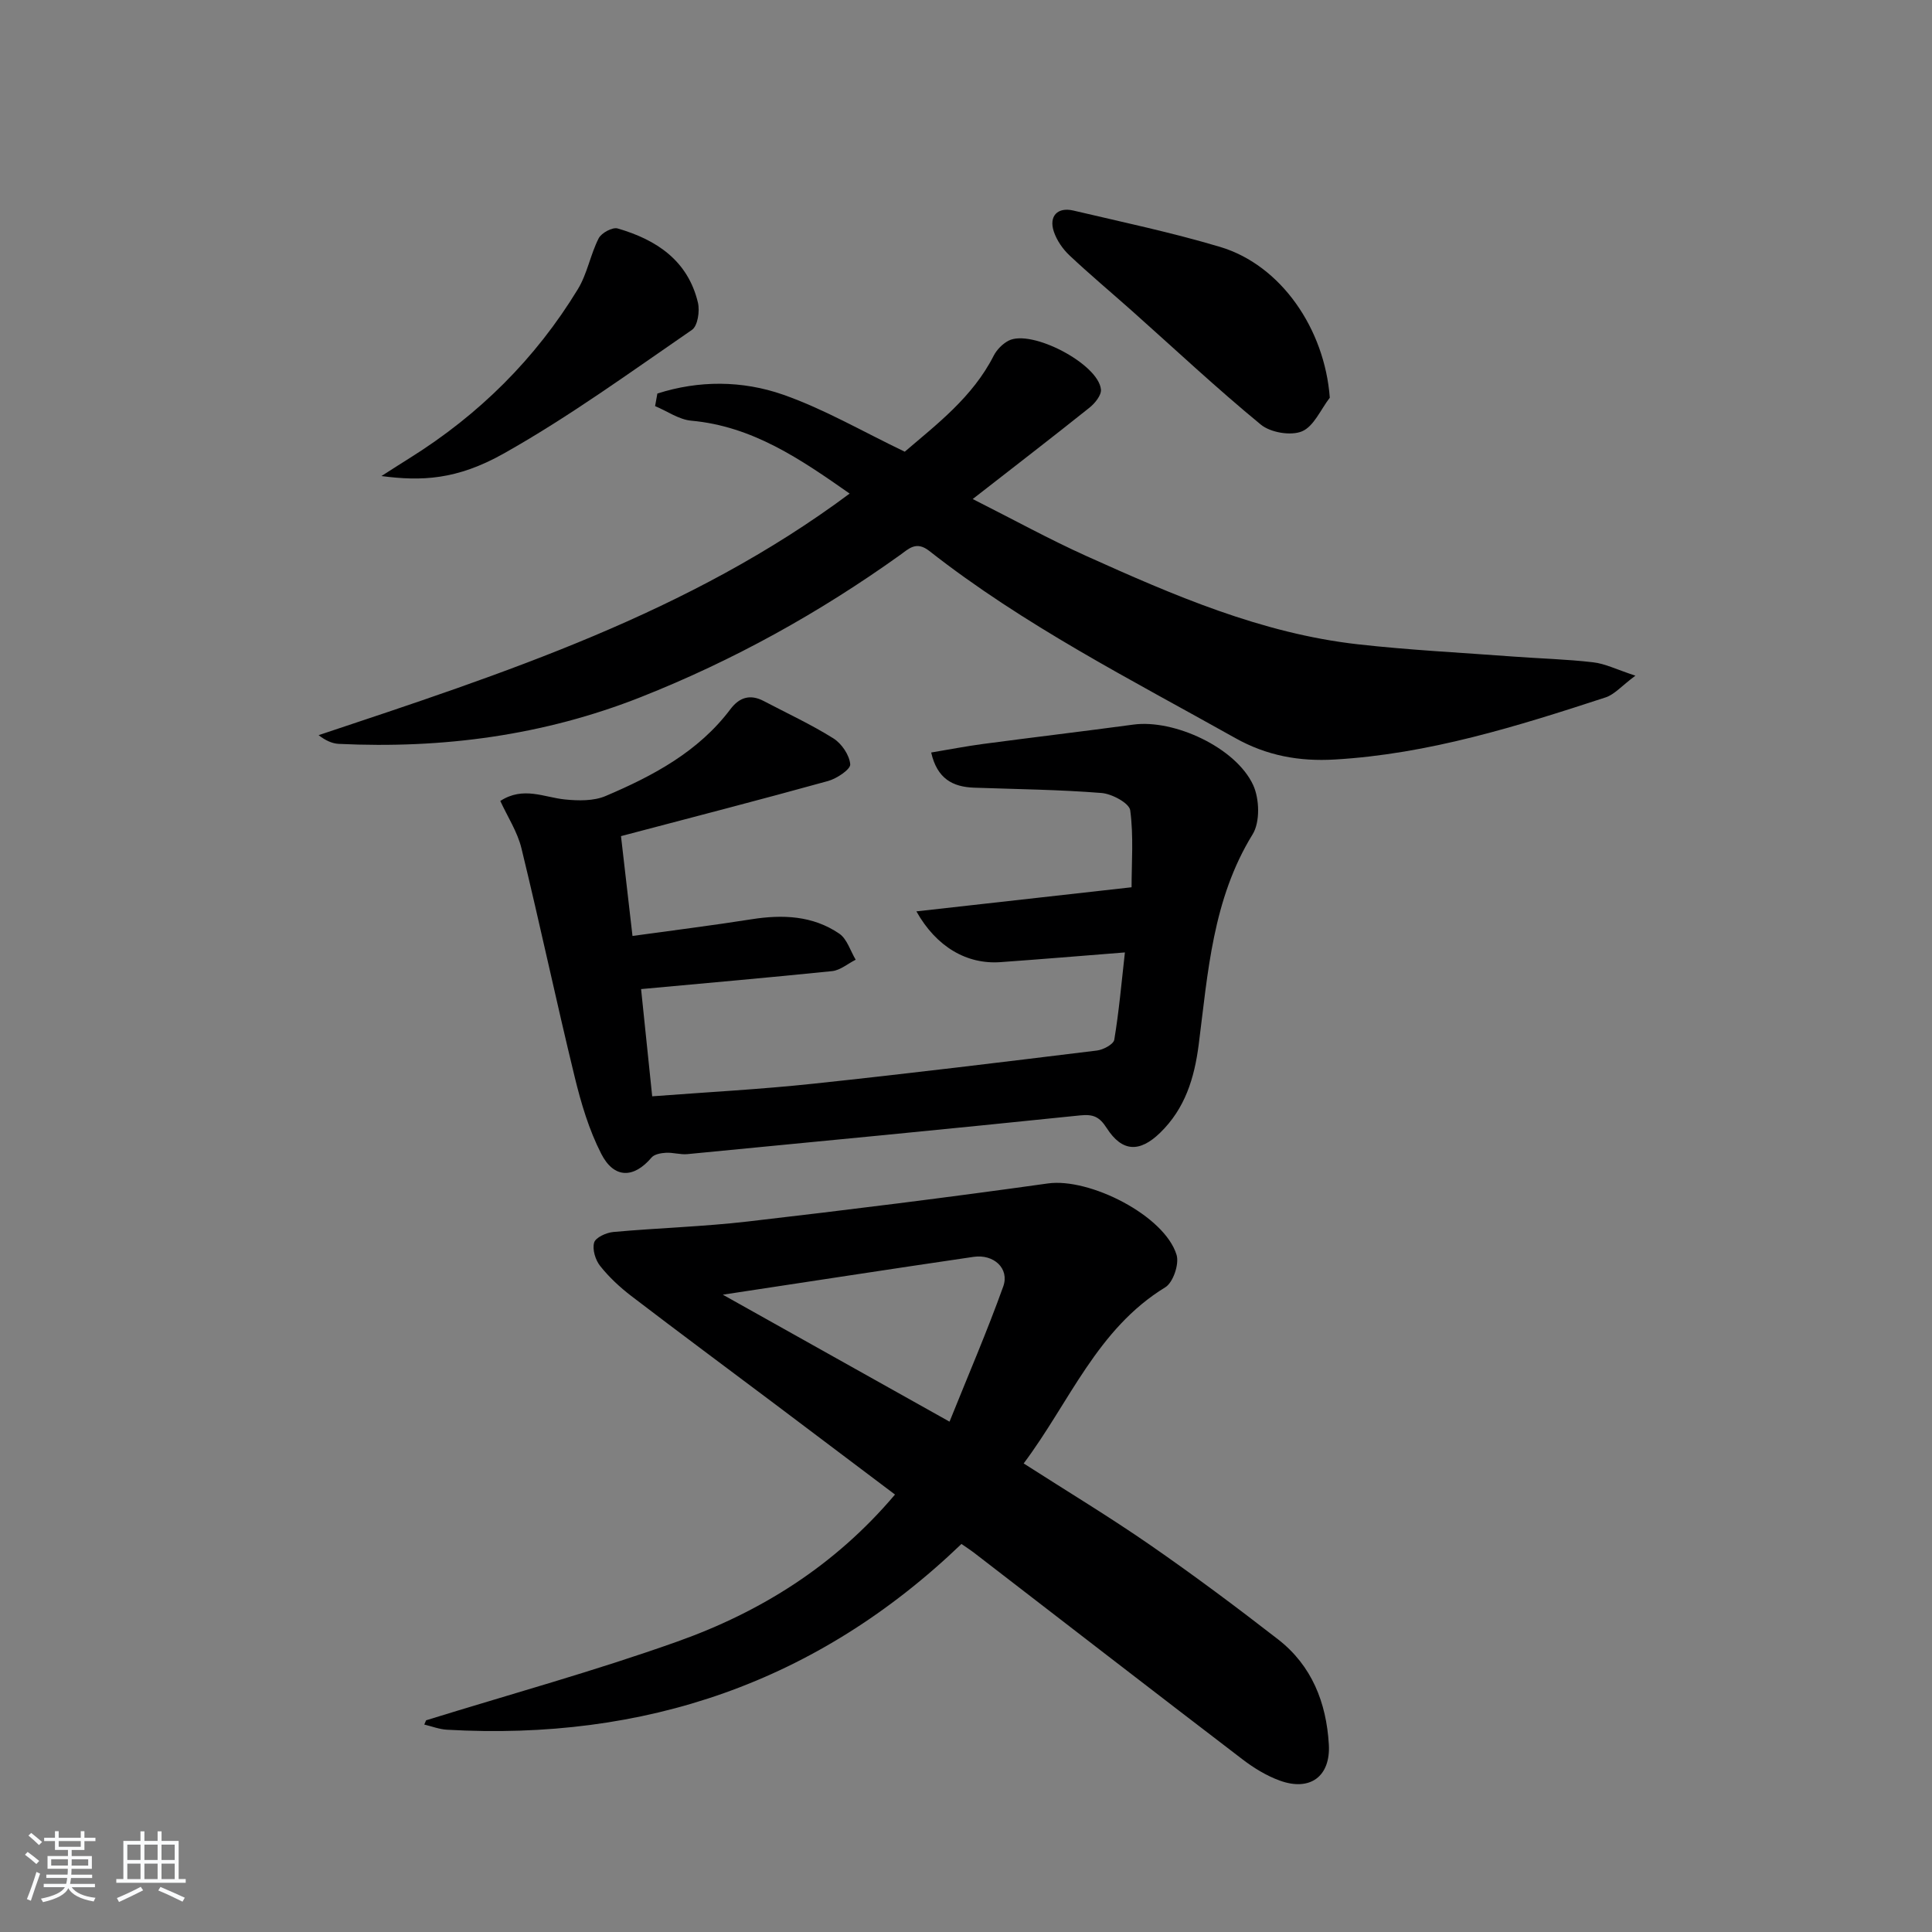 <svg enable-background="new 0 0 400 400" viewBox="0 0 400 400" xmlns="http://www.w3.org/2000/svg"><rect x="0" y="0" width="400" height="400" fill="#808080" stroke="none"/><path d="m5.17 384 .55-.58c.85.61 1.65 1.24 2.4 1.87l-.59.64c-.83-.73-1.62-1.38-2.36-1.93m1.22 9.53-.82-.34c.71-1.76 1.37-3.64 1.98-5.63.24.13.5.25.76.36-.6 1.67-1.24 3.54-1.92 5.61m-.5-13.5.57-.54c.56.44 1.31 1.06 2.26 1.87l-.65.64c-.67-.66-1.4-1.32-2.18-1.97m3.25.46h2.24v-1.36h.77v1.36h4.57v-1.36h.76v1.36h2.28v.69h-2.28v1.84h-2.64v1.26h4.18v2.64h-4.21c0 .45-.02.86-.05 1.21h4.32v.69h-4.38c-.04.34-.1.75-.19 1.22h5.15v.69h-4.82c.87 1.19 2.51 1.92 4.93 2.19-.17.31-.3.57-.37.76-2.77-.49-4.52-1.41-5.26-2.76-.56 1.26-2.3 2.23-5.24 2.9-.12-.24-.26-.48-.43-.72 2.73-.55 4.38-1.34 4.96-2.38h-4.38v-.69h4.65c.1-.38.17-.79.21-1.22h-4.32v-.69h4.4c.03-.34.05-.75.05-1.21h-4.2v-2.64h4.23v-1.26h-2.69v-1.84h-2.24zm1.46 4.46v1.29h3.45c.01-.4.02-.57.01-.53v-.32-.45h-3.46zm1.55-2.59h4.57v-1.19h-4.57zm6.11 2.59h-3.42v.77c-.01.19-.01.37-.02.53h3.44z" fill="#fafbfc"/><path d="m32.63 379.16h.82v1.98h3.54v7.89h1.46v.78h-14.37v-.78h1.46v-7.89h3.54v-1.98h.82v1.98h2.73zm-3.49 11.48.5.73c-1.61.82-3.28 1.63-5 2.42-.13-.27-.28-.55-.44-.82 1.75-.73 3.4-1.5 4.94-2.33m-2.78-5.55h2.73v-3.18h-2.73zm0 3.95h2.73v-3.2h-2.73zm3.54-3.95h2.73v-3.18h-2.73zm0 3.95h2.73v-3.2h-2.73zm7.89 4.68c-1.84-.92-3.51-1.7-5.02-2.32l.45-.73c1.89.8 3.57 1.55 5.04 2.23zm-1.62-11.81h-2.73v3.18h2.73zm-2.73 7.13h2.73v-3.2h-2.73z" fill="#fafbfc"/><g fill="#000001"><path d="m88.22 356.17c17.36-5.38 34.91-10.21 52.01-16.3 17.25-6.14 32.59-15.68 45.07-30.44-8.37-6.31-16.53-12.47-24.71-18.62-9.97-7.49-19.99-14.92-29.89-22.49-2.36-1.81-4.6-3.89-6.44-6.21-.99-1.24-1.66-3.43-1.25-4.85.3-1.05 2.52-2.06 3.97-2.19 9.27-.84 18.6-1.1 27.83-2.17 20.74-2.4 41.47-4.98 62.14-7.88 8.6-1.21 24.17 6.63 26.65 14.8.57 1.9-.72 5.71-2.34 6.7-14.14 8.64-19.82 23.8-29.32 36.47 8.98 5.76 17.77 11.06 26.19 16.89 9.02 6.24 17.82 12.81 26.49 19.54 6.98 5.43 9.99 13.09 10.5 21.74.39 6.59-3.85 9.79-10.16 7.49-2.76-1-5.41-2.63-7.76-4.43-18.51-14.15-36.93-28.4-55.38-42.62-.91-.7-1.87-1.32-2.76-1.94-29.93 28.74-65.65 40.78-106.53 38.46-1.58-.09-3.13-.7-4.69-1.07.13-.28.26-.58.38-.88zm61.43-88.12c15.87 8.89 30.89 17.3 46.94 26.29 3.85-9.58 7.78-18.68 11.12-27.99 1.33-3.7-1.94-6.75-6.15-6.13-16.87 2.47-33.73 5.08-51.91 7.83z"/><path d="m132.73 204.78c.73 7.06 1.5 14.41 2.3 22.2 11.44-.87 22.37-1.44 33.25-2.6 19.64-2.08 39.24-4.48 58.84-6.88 1.32-.16 3.43-1.3 3.58-2.24.97-5.83 1.49-11.74 2.2-18.07-8.99.71-17.37 1.41-25.76 2.01-6.97.5-13.28-3.15-17.41-10.51 14.67-1.65 28.98-3.25 44.55-4.99 0-5.03.44-10.56-.28-15.93-.2-1.49-3.78-3.42-5.94-3.59-8.77-.7-17.6-.79-26.4-1.1-4.41-.16-7.63-1.85-8.87-7.28 3.72-.62 7.21-1.3 10.73-1.77 10.37-1.38 20.77-2.61 31.14-4.01 8.39-1.14 21.19 4.73 24.79 12.51 1.32 2.86 1.46 7.67-.11 10.21-8.28 13.44-9.25 28.59-11.16 43.52-.9 7-2.84 13.27-8 18.28-4.24 4.11-7.85 3.99-11.05-.99-1.5-2.33-2.76-2.9-5.5-2.62-27.09 2.8-54.21 5.41-81.32 8.02-1.46.14-2.97-.37-4.45-.28-1.03.06-2.39.3-2.97.99-3.66 4.32-7.75 4.42-10.41-.78-2.53-4.94-4.17-10.45-5.49-15.88-3.84-15.75-7.19-31.62-11.03-47.37-.83-3.41-2.87-6.52-4.38-9.8 4.78-3.09 9.06-.74 13.39-.31 2.77.28 5.94.34 8.41-.71 9.83-4.18 19.22-9.17 25.86-18 1.84-2.44 4.08-3.14 6.88-1.67 4.83 2.54 9.81 4.84 14.42 7.73 1.71 1.07 3.33 3.46 3.49 5.37.09 1.04-2.78 2.96-4.59 3.46-14.05 3.89-28.16 7.53-42.87 11.41.72 6.27 1.49 12.91 2.38 20.67 8.61-1.19 16.63-2.19 24.61-3.45 6.45-1.02 12.7-.78 18.2 2.97 1.61 1.1 2.3 3.56 3.4 5.4-1.62.81-3.19 2.18-4.87 2.36-13.21 1.35-26.42 2.51-39.56 3.72z"/><path d="m338.59 139.89c-2.89 2.16-4.33 3.89-6.14 4.49-18.31 5.99-36.69 11.74-56.12 12.87-7.31.43-14.06-.78-20.59-4.45-21.61-12.12-43.75-23.35-63.35-38.74-2.72-2.13-4.26-.42-6.07.87-16.7 11.95-34.52 21.83-53.63 29.39-20.13 7.96-41.04 10.72-62.55 9.69-1.36-.07-2.68-.66-4.18-1.8 38.35-12.8 76.68-25.23 109.95-50.02-10.21-7.15-20.1-13.94-32.78-15.09-2.57-.23-5-1.98-7.5-3.02.16-.87.32-1.73.47-2.6 8.56-2.75 17.56-2.73 26.03.23 8.54 2.99 16.5 7.65 25.19 11.81 6.6-5.66 14.04-11.28 18.41-19.87.64-1.25 1.83-2.46 3.07-3.11 4.74-2.47 18.67 4.83 19.14 10.12.1 1.18-1.25 2.84-2.36 3.73-7.63 6.1-15.37 12.05-24.19 18.93 8.62 4.35 15.96 8.39 23.58 11.82 18.03 8.12 36.21 16 56.12 18.25 10.73 1.21 21.54 1.74 32.31 2.55 5.47.41 10.97.54 16.42 1.18 2.47.27 4.84 1.48 8.77 2.77z"/><path d="m275.32 82.34c-1.88 2.43-3.31 5.95-5.77 6.97-2.32.96-6.52.24-8.52-1.41-9.11-7.49-17.74-15.58-26.56-23.44-4.35-3.87-8.82-7.61-13.05-11.59-1.4-1.32-2.62-3.1-3.23-4.9-1.08-3.21.75-5.15 4.03-4.38 10.16 2.39 20.4 4.55 30.39 7.53 12.62 3.78 21.65 16.98 22.71 31.22z"/><path d="m78.97 98.56c2.65-1.69 4.26-2.73 5.88-3.74 14.31-8.95 26.02-20.54 34.79-34.95 1.95-3.19 2.59-7.16 4.31-10.53.56-1.11 2.85-2.35 3.92-2.04 8.04 2.32 14.56 6.65 16.63 15.36.41 1.74-.04 4.81-1.23 5.63-12.82 8.81-25.46 18.01-38.98 25.61-9.73 5.47-17.05 5.75-25.32 4.66z"/></g></svg>